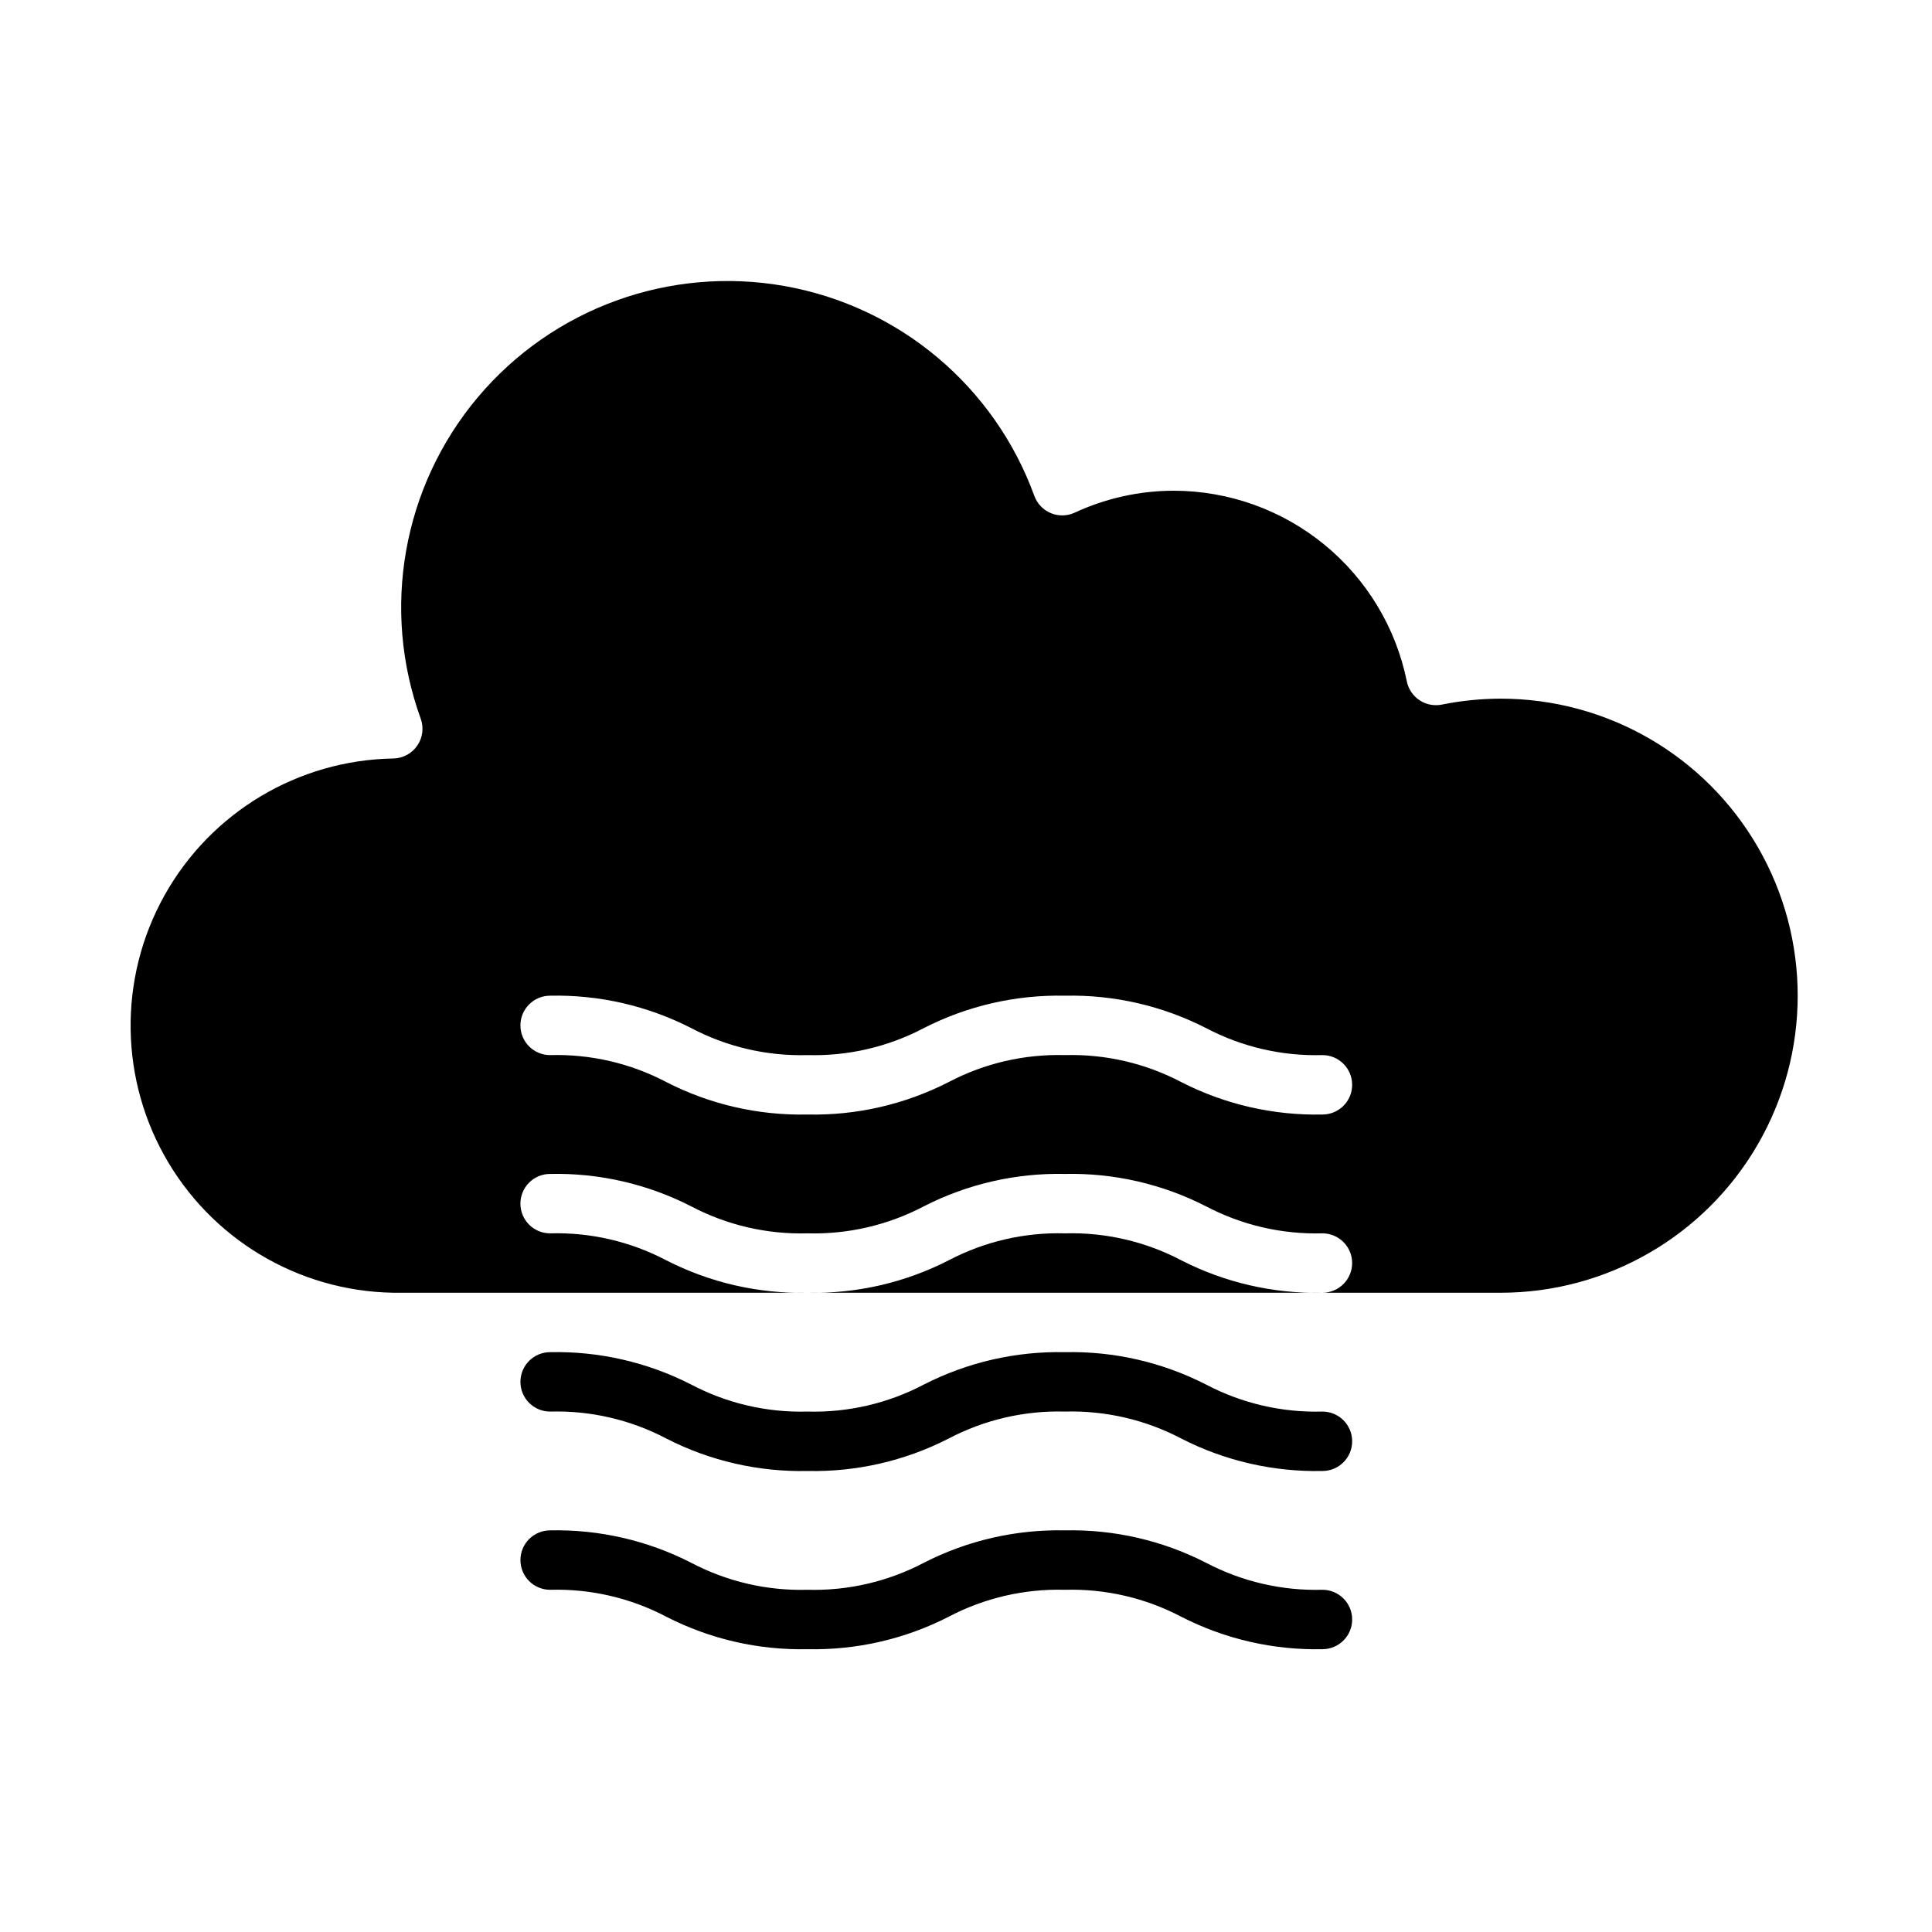 <?xml version="1.0" encoding="UTF-8"?>
<!-- Uploaded to: ICON Repo, www.svgrepo.com, Generator: ICON Repo Mixer Tools -->
<svg fill="#000000" width="800px" height="800px" version="1.1" viewBox="144 144 512 512" xmlns="http://www.w3.org/2000/svg">
 <g>
  <path d="m289.79 565.31c10.711-0.301 21.316 2.16 30.797 7.144 11.559 5.926 24.414 8.879 37.398 8.598 12.992 0.281 25.852-2.672 37.418-8.598 9.492-4.984 20.105-7.445 30.824-7.144 10.719-0.301 21.332 2.16 30.82 7.144 11.566 5.926 24.426 8.883 37.414 8.598 4.348 0 7.875-3.523 7.875-7.871s-3.527-7.871-7.875-7.871c-10.715 0.297-21.332-2.164-30.824-7.148-11.562-5.926-24.418-8.879-37.41-8.598-12.992-0.281-25.852 2.672-37.422 8.598-9.488 4.984-20.102 7.445-30.82 7.148-10.707 0.297-21.312-2.164-30.793-7.148-11.562-5.926-24.414-8.879-37.402-8.598-4.348 0-7.871 3.523-7.871 7.871s3.523 7.875 7.871 7.875z"/>
  <path d="m426.23 470.85c-10.719-0.301-21.332 2.16-30.824 7.148-11.566 5.922-24.426 8.879-37.418 8.594h136.48c-12.988 0.285-25.848-2.668-37.414-8.594-9.488-4.988-20.102-7.449-30.82-7.148z"/>
  <path d="m250.43 486.59h107.55c-12.984 0.285-25.84-2.672-37.398-8.594-9.48-4.988-20.086-7.449-30.797-7.148-4.348 0-7.871-3.523-7.871-7.871 0-4.348 3.523-7.875 7.871-7.875 12.988-0.281 25.84 2.672 37.402 8.598 9.48 4.984 20.086 7.449 30.793 7.148 10.719 0.297 21.332-2.164 30.82-7.148 11.57-5.926 24.43-8.879 37.422-8.598 12.992-0.281 25.848 2.672 37.41 8.598 9.492 4.984 20.109 7.445 30.824 7.148 4.348 0 7.875 3.523 7.875 7.871s-3.527 7.871-7.875 7.871h47.234c28.125 0 54.113-15.004 68.172-39.359 14.062-24.355 14.062-54.363 0-78.719-14.059-24.359-40.047-39.363-68.172-39.363-5.238 0.012-10.461 0.539-15.594 1.578-2.047 0.41-4.176-0.008-5.914-1.164s-2.949-2.953-3.359-5c-2.898-14.242-10.625-27.043-21.871-36.246-11.246-9.203-25.324-14.246-39.855-14.27-9.086 0.004-18.059 1.988-26.301 5.816-1.988 0.918-4.273 0.965-6.297 0.129-2.027-0.84-3.613-2.481-4.375-4.535-10.547-29.051-35.789-50.266-66.219-55.656-30.43-5.391-61.426 5.863-81.309 29.52-19.883 23.66-25.633 56.129-15.086 85.176 0.844 2.371 0.504 5.008-0.922 7.086-1.422 2.078-3.754 3.352-6.273 3.422-25.281 0.395-48.434 14.238-60.746 36.324-12.309 22.082-11.906 49.059 1.055 70.766 12.965 21.711 36.52 34.859 61.801 34.496zm39.359-78.719c12.988-0.285 25.84 2.672 37.402 8.594 9.48 4.988 20.086 7.449 30.793 7.148 10.719 0.301 21.332-2.16 30.82-7.148 11.57-5.922 24.43-8.875 37.422-8.594 12.992-0.285 25.848 2.672 37.41 8.594 9.492 4.988 20.109 7.449 30.824 7.148 4.348 0 7.875 3.527 7.875 7.875 0 4.348-3.527 7.871-7.875 7.871-12.988 0.281-25.848-2.672-37.414-8.598-9.488-4.984-20.102-7.445-30.82-7.148-10.719-0.301-21.332 2.16-30.824 7.148-11.566 5.926-24.426 8.879-37.418 8.598-12.984 0.281-25.84-2.672-37.398-8.598-9.48-4.984-20.086-7.449-30.797-7.148-4.348 0-7.871-3.523-7.871-7.871 0-4.348 3.523-7.871 7.871-7.871z"/>
  <path d="m289.79 518.08c10.711-0.301 21.316 2.16 30.797 7.148 11.559 5.926 24.414 8.879 37.398 8.598 12.992 0.281 25.852-2.672 37.418-8.598 9.492-4.988 20.105-7.449 30.824-7.148 10.719-0.301 21.332 2.164 30.82 7.148 11.566 5.926 24.426 8.879 37.414 8.598 4.348 0 7.875-3.527 7.875-7.875 0-4.348-3.527-7.871-7.875-7.871-10.715 0.301-21.332-2.16-30.824-7.148-11.562-5.922-24.418-8.879-37.41-8.594-12.992-0.281-25.852 2.672-37.422 8.594-9.488 4.988-20.102 7.449-30.82 7.148-10.707 0.301-21.312-2.16-30.793-7.148-11.562-5.922-24.414-8.879-37.402-8.594-4.348 0-7.871 3.523-7.871 7.871 0 4.348 3.523 7.871 7.871 7.871z"/>
 </g>
</svg>